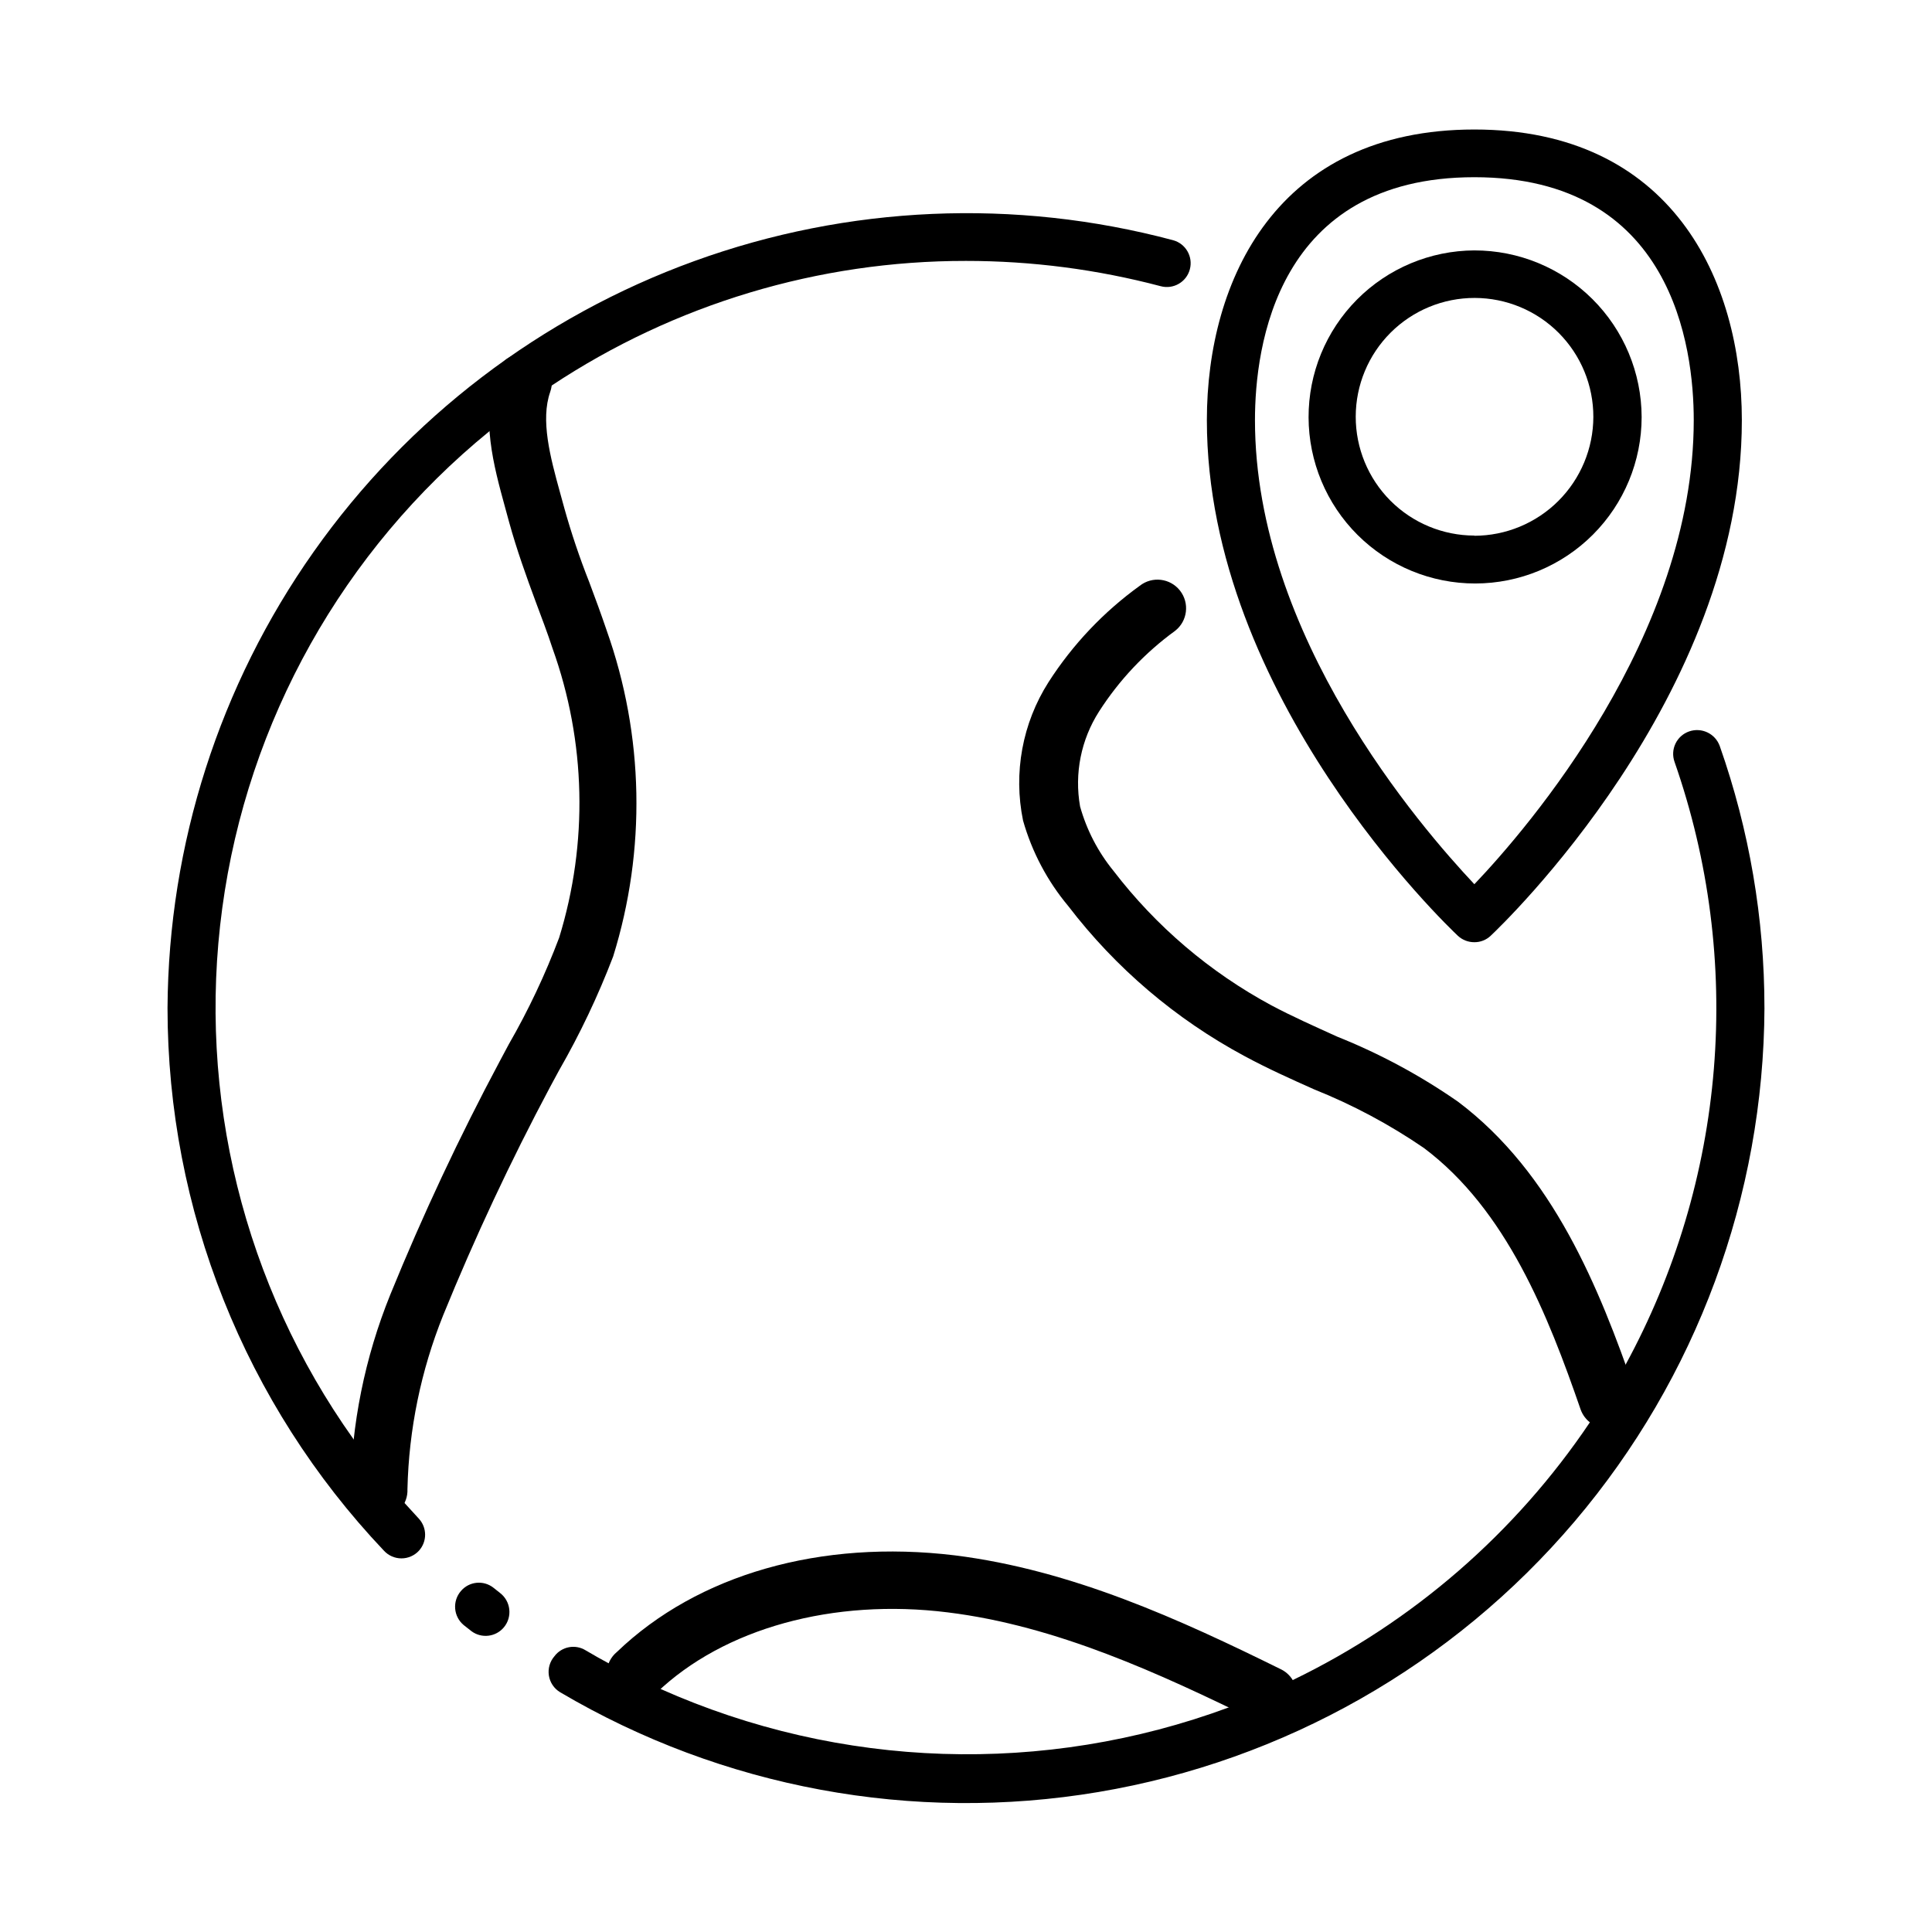 <?xml version="1.0" encoding="UTF-8"?>
<!-- Uploaded to: ICON Repo, www.svgrepo.com, Generator: ICON Repo Mixer Tools -->
<svg fill="#000000" width="800px" height="800px" version="1.1" viewBox="144 144 512 512" xmlns="http://www.w3.org/2000/svg">
 <g>
  <path d="m251.27 542.38 3.777 4.133c2.148 2.391 2.148 6.019 0 8.414-1.191 1.312-2.883 2.059-4.66 2.059-1.773 0-3.465-0.746-4.66-2.059-36.809-38.848-57.328-90.324-57.332-143.84 0.258-43.309 13.777-85.496 38.746-120.88s60.184-62.273 100.9-77.031c40.715-14.762 84.977-16.688 126.82-5.523 3.367 0.902 5.363 4.367 4.457 7.734-0.902 3.367-4.363 5.363-7.731 4.457-16.836-4.449-34.176-6.703-51.59-6.699-39.066-0.043-77.277 11.453-109.83 33.047-5.707 3.731-11.207 7.766-16.473 12.094-38.785 31.613-64.094 76.797-70.793 126.38-6.699 49.586 5.711 99.863 34.719 140.64 4.242 5.934 8.801 11.633 13.652 17.078z"/>
  <path d="m274.8 564.79 1.715 1.359v0.004c1.375 1.051 2.262 2.621 2.449 4.344 0.191 1.723-0.328 3.445-1.441 4.773-2.121 2.531-5.84 2.992-8.516 1.059l-2.117-1.664c-1.309-1.086-2.125-2.652-2.266-4.348-0.141-1.699 0.402-3.379 1.512-4.668 2.18-2.586 6.019-2.965 8.664-0.859z"/>
  <path d="m611.6 411.08c-0.199 49.883-18.016 98.094-50.309 136.12-32.289 38.023-76.973 63.418-126.17 71.699-49.191 8.281-99.727-1.086-142.69-26.445-1.594-0.957-2.68-2.57-2.973-4.41-0.289-1.836 0.246-3.707 1.461-5.109 1.945-2.606 5.559-3.285 8.316-1.562 2.117 1.258 4.281 2.469 6.449 3.629 4.383 2.367 8.867 4.586 13.402 6.602l-0.004-0.004c47.613 21.234 101.65 22.988 150.54 4.887 5.793-2.117 11.438-4.586 16.977-7.254 31.84-15.391 59.016-38.969 78.746-68.316 3.324-5.039 6.449-10.078 9.371-15.113v-0.004c13.23-24.262 21.23-51.027 23.477-78.57 2.246-27.543-1.305-55.25-10.426-81.336-0.562-1.586-0.469-3.328 0.258-4.84 0.73-1.516 2.031-2.676 3.621-3.223 3.309-1.145 6.926 0.586 8.109 3.879 7.84 22.289 11.844 45.746 11.84 69.375z"/>
  <path d="m534.72 178.32c-52.297 0-70.887 39.801-70.887 77.031 0 73.305 63.781 134.06 66.504 136.63 1.188 1.109 2.754 1.723 4.383 1.711 1.609 0.016 3.164-0.598 4.332-1.711 2.719-2.57 66.555-63.328 66.555-136.63-0.004-37.23-18.645-77.031-70.887-77.031zm0 200.01c-14.207-15.113-58.141-65.746-58.141-122.98 0-19.348 5.644-64.387 58.141-64.387s58.141 45.039 58.141 64.387c-0.004 57.133-43.934 108.07-58.141 122.98z"/>
  <path d="m534.72 210.36c-11.695 0.055-22.891 4.746-31.125 13.047-8.238 8.301-12.844 19.527-12.809 31.223 0.035 11.691 4.711 22.895 12.996 31.145 8.289 8.25 19.512 12.871 31.203 12.855 11.695-0.02 22.902-4.676 31.164-12.953 8.262-8.273 12.902-19.488 12.902-31.18-0.039-11.73-4.731-22.961-13.039-31.234-8.312-8.273-19.566-12.914-31.293-12.902zm0 75.57v0.004c-8.352-0.016-16.355-3.344-22.254-9.258-5.894-5.918-9.199-13.93-9.184-22.281 0.012-8.352 3.344-16.355 9.258-22.25 5.914-5.898 13.93-9.203 22.277-9.188 8.352 0.012 16.355 3.344 22.254 9.258 5.894 5.914 9.199 13.93 9.184 22.281-0.023 8.352-3.359 16.352-9.27 22.254-5.91 5.898-13.914 9.219-22.266 9.234z"/>
  <path d="m244.42 546.76c-4.047-0.023-7.371-3.211-7.559-7.254 0.238-17.988 3.828-35.773 10.582-52.445 8.602-21.109 18.285-41.762 29.02-61.871l2.367-4.434c5.203-9.043 9.668-18.496 13.352-28.262 7.727-25.078 7.109-51.984-1.762-76.68-1.359-4.18-2.922-8.211-4.434-12.293-2.519-6.801-5.039-13.805-7.055-21.109l-1.059-3.879c-3.074-11.184-6.5-23.781-2.367-35.719v-0.004c1.391-3.949 5.723-6.023 9.672-4.633 3.953 1.391 6.027 5.723 4.637 9.672-2.621 7.457 0 17.281 2.621 26.754l1.109 4.031-0.004-0.004c1.859 6.644 4.062 13.188 6.602 19.602 1.613 4.281 3.176 8.566 4.637 12.848l-0.004-0.004c9.895 27.859 10.496 58.176 1.715 86.406-3.992 10.434-8.793 20.543-14.359 30.227l-2.367 4.383c-10.469 19.656-19.918 39.836-28.316 60.457-5.891 14.66-9.102 30.258-9.469 46.051 0.094 2-0.613 3.953-1.965 5.43-1.355 1.477-3.238 2.352-5.242 2.43z"/>
  <path d="m570.04 522.57c-3.211 0-6.07-2.016-7.156-5.035-8.613-24.938-19.648-52.898-41.562-69.324-9.094-6.223-18.84-11.426-29.07-15.52-6.098-2.719-12.395-5.543-18.438-8.816h-0.004c-18.215-9.777-34.137-23.332-46.703-39.75-5.543-6.629-9.629-14.355-11.988-22.672-2.598-12.637-0.18-25.793 6.75-36.676 6.387-9.957 14.59-18.621 24.184-25.543 3.297-2.59 8.066-2.016 10.656 1.281 2.586 3.301 2.012 8.07-1.285 10.656-7.988 5.805-14.82 13.051-20.152 21.363-4.785 7.465-6.586 16.457-5.039 25.191 1.746 6.242 4.766 12.059 8.867 17.078 11.266 14.695 25.516 26.836 41.816 35.617 5.594 2.973 11.387 5.543 17.48 8.312 11.285 4.512 22.02 10.293 31.992 17.23 25.191 18.941 37.434 49.422 46.805 76.43 0.66 1.898 0.535 3.977-0.344 5.785-0.879 1.805-2.441 3.184-4.34 3.836-0.785 0.332-1.621 0.52-2.469 0.555z"/>
  <path d="m480.2 600.77c-1.148-0.004-2.285-0.262-3.324-0.754-25.594-12.543-53-25.191-81.719-28.719-30.23-3.777-59.348 4.18-77.234 21.363h0.004c-1.406 1.562-3.398 2.469-5.5 2.5-2.102 0.035-4.121-0.809-5.578-2.324-1.453-1.52-2.211-3.574-2.086-5.672 0.121-2.098 1.113-4.051 2.734-5.387 21.41-20.555 54.059-29.875 89.527-25.594 31.035 3.879 59.75 17.027 86.504 30.23v-0.004c3.117 1.57 4.754 5.066 3.965 8.465-0.789 3.398-3.805 5.812-7.293 5.844z"/>
 </g>
</svg>